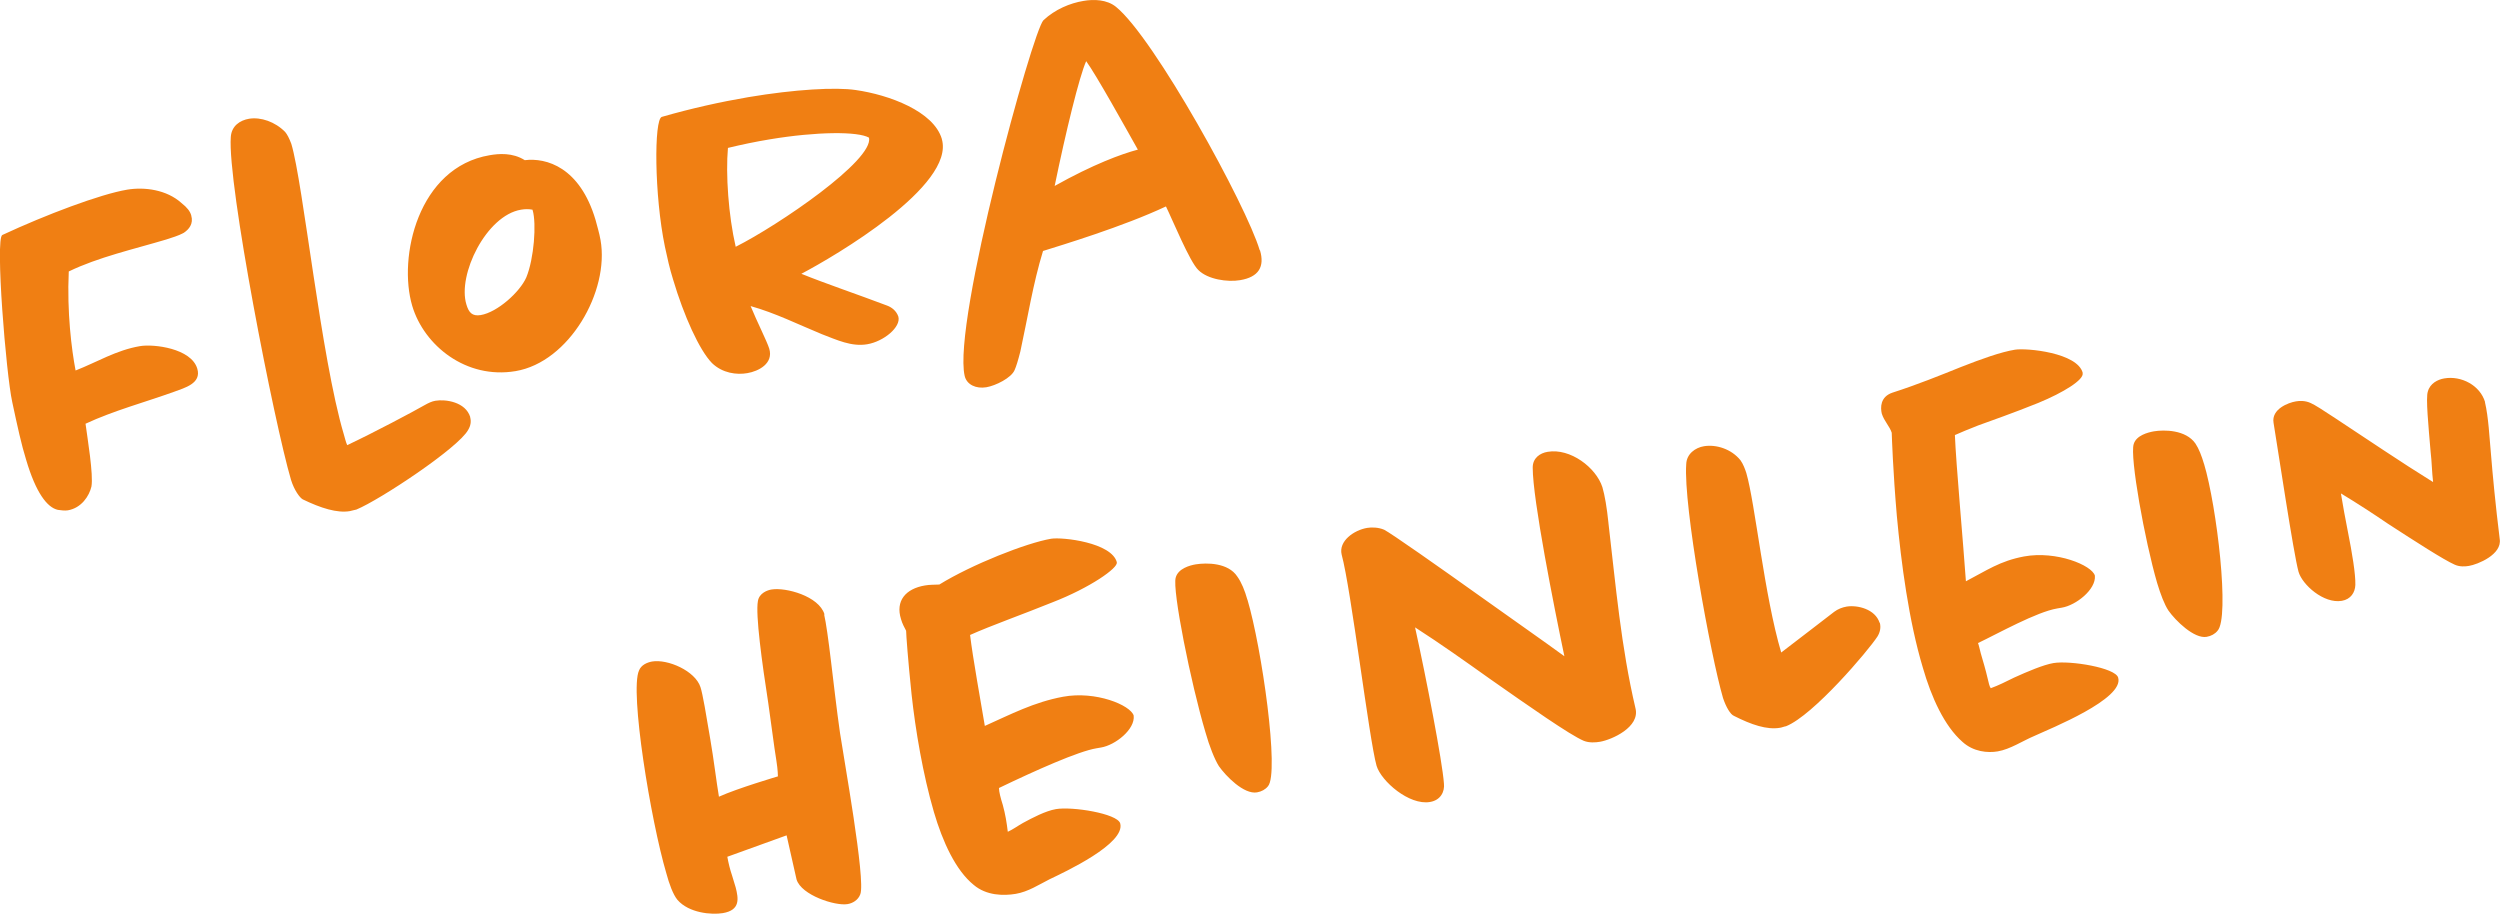 <?xml version="1.0" encoding="UTF-8"?> <svg xmlns="http://www.w3.org/2000/svg" id="Ebene_1" data-name="Ebene 1" viewBox="0 0 161.07 58.86"><defs><style> .cls-1 { fill: #f07f13; stroke-width: 0px; } </style></defs><path class="cls-1" d="M160.11,25.91c-.32-1.08-1.53-1.72-2.63-1.53-.42.07-.92.32-1.06.85-.14.39.04,2.23.18,3.88.08.66.08,1.29.16,1.95-2.13-1.32-4.21-2.74-6.31-4.12-.72-.48-1.35-.88-1.57-.97-.36-.17-.73-.15-.96-.11-.49.08-1.59.5-1.44,1.38.28,1.69,1.29,8.45,1.61,9.6.24.83,1.62,2.07,2.79,1.87.58-.1.85-.54.87-1.02.02-.71-.21-2.07-.48-3.43-.17-.84-.32-1.69-.45-2.47,1.04.63,2.06,1.29,3.04,1.96,1.76,1.14,3.57,2.31,4.29,2.63.33.15.69.12.92.08.55-.09,2.15-.73,1.98-1.74-.27-2.2-.45-4.07-.57-5.56-.09-.95-.15-2.28-.38-3.25M142,29.89c-.15-.51-.33-.98-.55-1.31-.62-.9-2.03-.9-2.68-.79-.39.07-1.13.26-1.3.82-.26.81.71,6.21,1.51,8.95.22.73.47,1.39.73,1.78.44.63,1.65,1.83,2.46,1.69.29-.05.54-.19.7-.39.8-.84-.04-7.99-.87-10.76M134.19,24.04c-.32-1.32-3.62-1.63-4.37-1.51-.91.15-2.14.59-3.49,1.12-1.29.52-2.82,1.14-4.41,1.65-.79.27-.77.97-.68,1.35.15.48.51.82.64,1.23.01.27.08,2.46.33,5.36.28,3.03.77,6.76,1.67,9.76.56,1.95,1.4,3.78,2.55,4.79.71.65,1.63.73,2.28.62.81-.14,1.59-.67,2.37-1,1.02-.47,5.79-2.38,5.39-3.75-.17-.64-3.1-1.12-4.17-.94-.65.11-1.68.55-2.52.93-.53.26-1.02.51-1.52.69-.09-.12-.13-.35-.21-.67-.11-.48-.28-1.06-.43-1.57-.08-.29-.12-.52-.18-.67,1.3-.62,3.78-2.01,5.11-2.23.1-.02.2-.03.29-.05.91-.15,2.21-1.17,2.13-2.06-.18-.67-2.48-1.62-4.56-1.24-1.56.29-2.42.91-3.75,1.6-.16-2.32-.64-7.59-.71-9.42.37-.16.87-.38,1.5-.62.66-.24,2.34-.83,3.87-1.45,1.63-.67,2.96-1.5,2.86-1.92M121.1,40.13c-.28-.89-1.43-1.16-2.12-1.05-.29.05-.57.16-.81.34-.62.47-2.04,1.58-3.41,2.62-1.09-3.67-1.68-9.62-2.25-11.57-.08-.25-.2-.57-.37-.81-.59-.74-1.58-1.04-2.36-.91-.55.09-1.12.49-1.14,1.16-.19,2.67,1.57,12.32,2.37,15.06.2.6.48,1.06.7,1.15,1.14.58,2.13.91,2.97.77.13-.02.26-.08.39-.1,1.76-.7,5.3-4.87,5.89-5.78.16-.26.24-.57.15-.9M103.63,33.7c-.1-.99-.24-1.8-.39-2.31-.41-1.27-2.07-2.53-3.53-2.28-.49.08-.97.4-.96,1.03,0,2.04,1.37,8.94,2.04,12.14-1.34-.98-3.35-2.38-5.28-3.76-2.89-2.06-5.85-4.14-6.33-4.39-.4-.17-.83-.16-1.09-.12-.85.14-1.86.85-1.65,1.72.61,2.24,1.77,11.92,2.25,13.61.3.99,2.1,2.56,3.44,2.33.68-.11.96-.66.9-1.19-.1-1.42-1.14-6.8-1.86-10.06,1.65,1.06,3.25,2.2,4.81,3.31,2.54,1.78,5.16,3.62,6.06,4,.36.14.75.11,1.05.06.75-.13,2.59-.94,2.28-2.16-.93-3.96-1.27-7.92-1.74-11.92M80.37,38.65c-.17-.61-.39-1.14-.65-1.5-.59-.91-1.99-.9-2.68-.79-.36.06-1.13.26-1.29.85-.24.78.98,6.83,1.91,9.95.26.93.6,1.77.87,2.2.44.63,1.61,1.84,2.46,1.69.29-.05.54-.19.7-.39.76-.83-.4-8.94-1.32-12.03M71.96,36.24c-.32-1.29-3.52-1.65-4.24-1.53-1.59.27-5.11,1.66-7.2,2.95-.3.02-.6,0-.93.06-1.24.21-1.91.99-1.54,2.17.08.29.23.56.33.75,0,.23.12,1.89.35,4.09.25,2.3.73,5.16,1.44,7.59.56,1.91,1.4,3.75,2.56,4.69.82.7,1.93.71,2.71.58.81-.14,1.47-.58,2.18-.94.96-.46,4.93-2.3,4.55-3.61-.21-.63-3.09-1.09-4.14-.91-.68.12-1.51.56-2.12.89-.34.19-.63.41-.98.57-.07-.59-.16-1.14-.32-1.72-.15-.48-.24-.83-.25-1.1,2.35-1.13,5.12-2.37,6.29-2.56.1-.02.19-.03.29-.05.91-.15,2.21-1.17,2.1-2.06-.21-.67-2.44-1.6-4.55-1.21-1.88.35-3.36,1.13-5.04,1.88-.25-1.5-.78-4.42-.95-5.86,1.31-.59,3.45-1.35,5.3-2.1,2.45-.95,4.24-2.22,4.15-2.57M53.12,39.58c-.36-1.18-2.5-1.75-3.41-1.6-.26.04-.8.23-.88.75-.16.86.26,3.94.67,6.58.2,1.37.36,2.72.52,3.69.1.62.1,1.02.1,1.02,0,0-2.61.77-3.8,1.31-.16-.94-.33-2.39-.56-3.72-.25-1.5-.49-2.93-.63-3.34-.34-1.05-2.11-1.82-3.12-1.65-.32.06-.7.22-.84.58-.61,1.34.76,9.68,1.76,13.06.18.67.43,1.37.72,1.72.74.85,2.2.97,2.92.85,1.14-.19,1.01-.94.83-1.65-.07-.22-.15-.48-.23-.76-.14-.41-.24-.83-.31-1.22l3.82-1.38c.26,1.13.54,2.39.64,2.84.31,1.02,2.5,1.72,3.28,1.59.32-.05.69-.25.83-.64.35-.93-1.07-8.76-1.31-10.39-.22-1.53-.41-3.24-.58-4.62-.16-1.35-.33-2.55-.44-3"></path><path class="cls-1" d="M73.31,9.64c-1.06.28-2.88.95-5.36,2.34.72-3.5,1.59-7.06,2.03-8.04.65.89,2.47,4.17,3.33,5.7M81.16,16.12c-.85-2.87-6.79-13.68-9.26-15.68-.58-.47-1.42-.5-2.1-.38-.85.14-1.82.54-2.57,1.24-.69.65-5.86,19.46-5.08,22.91.13.58.74.85,1.4.74.59-.1,1.61-.6,1.82-1.11.1-.22.23-.64.37-1.2.47-2.15.81-4.35,1.46-6.47,1.18-.37,5.16-1.57,7.92-2.87.41.83,1.54,3.59,2.09,4.1.6.6,1.87.79,2.69.65,1.2-.2,1.59-.87,1.28-1.92M55.99,8.87c.31,1.45-5.81,5.63-8.59,7.03-.47-2.03-.65-4.68-.5-6.37.87-.21,1.77-.4,2.68-.55,3.06-.51,5.7-.52,6.41-.11M60.68,8.95c-.53-1.78-3.39-2.84-5.55-3.15-1.27-.19-3.89-.05-6.92.46-1.76.3-3.66.72-5.57,1.27-.51.15-.49,5.04.2,8.37.15.71.31,1.42.52,2.09.7,2.36,1.7,4.57,2.51,5.4.68.66,1.6.77,2.28.65.72-.12,1.7-.62,1.41-1.58-.15-.48-.79-1.74-1.2-2.74,1.58.44,3.08,1.19,4.59,1.81.97.37,1.91.82,2.92.65,1.07-.18,2.19-1.11,2.01-1.78-.13-.38-.43-.6-.72-.71-1.9-.72-3.95-1.41-5.53-2.05,2.15-1.13,9.92-5.68,9.05-8.68M34.32,13.55c.25.86.09,3.1-.41,4.32-.41.94-1.86,2.25-2.94,2.43-.55.09-.77-.17-.92-.68-.59-1.91,1.28-5.74,3.52-6.11.23-.04.49-.05.74,0v.03ZM38.69,15.46c-.08-.46-.22-.9-.32-1.29-1.01-3.41-3.18-4.02-4.56-3.85-.79-.5-1.68-.42-2.26-.32-4.62.78-5.92,6.58-4.99,9.71.76,2.55,3.47,4.74,6.66,4.2,3.45-.58,6.06-5.14,5.47-8.45M30.3,26.88c-.3-.99-1.6-1.17-2.25-1.06-.23.04-.44.14-.69.28-.73.42-3.31,1.79-4.99,2.58-.1-.22-.14-.44-.22-.7-1.47-4.94-2.62-16.19-3.38-18.71-.13-.35-.27-.62-.4-.77-.65-.66-1.57-.97-2.32-.85-.59.1-1.13.46-1.18,1.17-.23,3.02,2.8,18.44,3.88,22.1.21.67.56,1.14.75,1.25,1.17.57,2.23.9,3.04.76.16-.03.29-.08.42-.1,1.53-.63,6.59-3.99,7.2-5.13.16-.26.21-.54.13-.82M12.32,13.87c-.08-.26-.25-.49-.64-.8-.94-.84-2.35-1.04-3.49-.85-1.73.29-5.25,1.62-8.04,2.92-.47.21.24,8.96.64,10.77.33,1.55.6,2.78.89,3.7.63,2.14,1.36,3.09,2.05,3.24.21.03.44.06.64.03.88-.15,1.38-.93,1.52-1.53.14-.76-.26-3.14-.38-4.05,1.8-.84,3.82-1.38,5.71-2.06.66-.25,1.78-.53,1.49-1.49-.39-1.31-2.81-1.6-3.69-1.45-1.53.26-2.77,1.03-4.15,1.57-.26-1.36-.56-3.75-.44-6.38,1.89-.92,4.21-1.44,6.28-2.06.38-.13.77-.23,1.13-.43.33-.22.64-.58.48-1.12"></path></svg> 